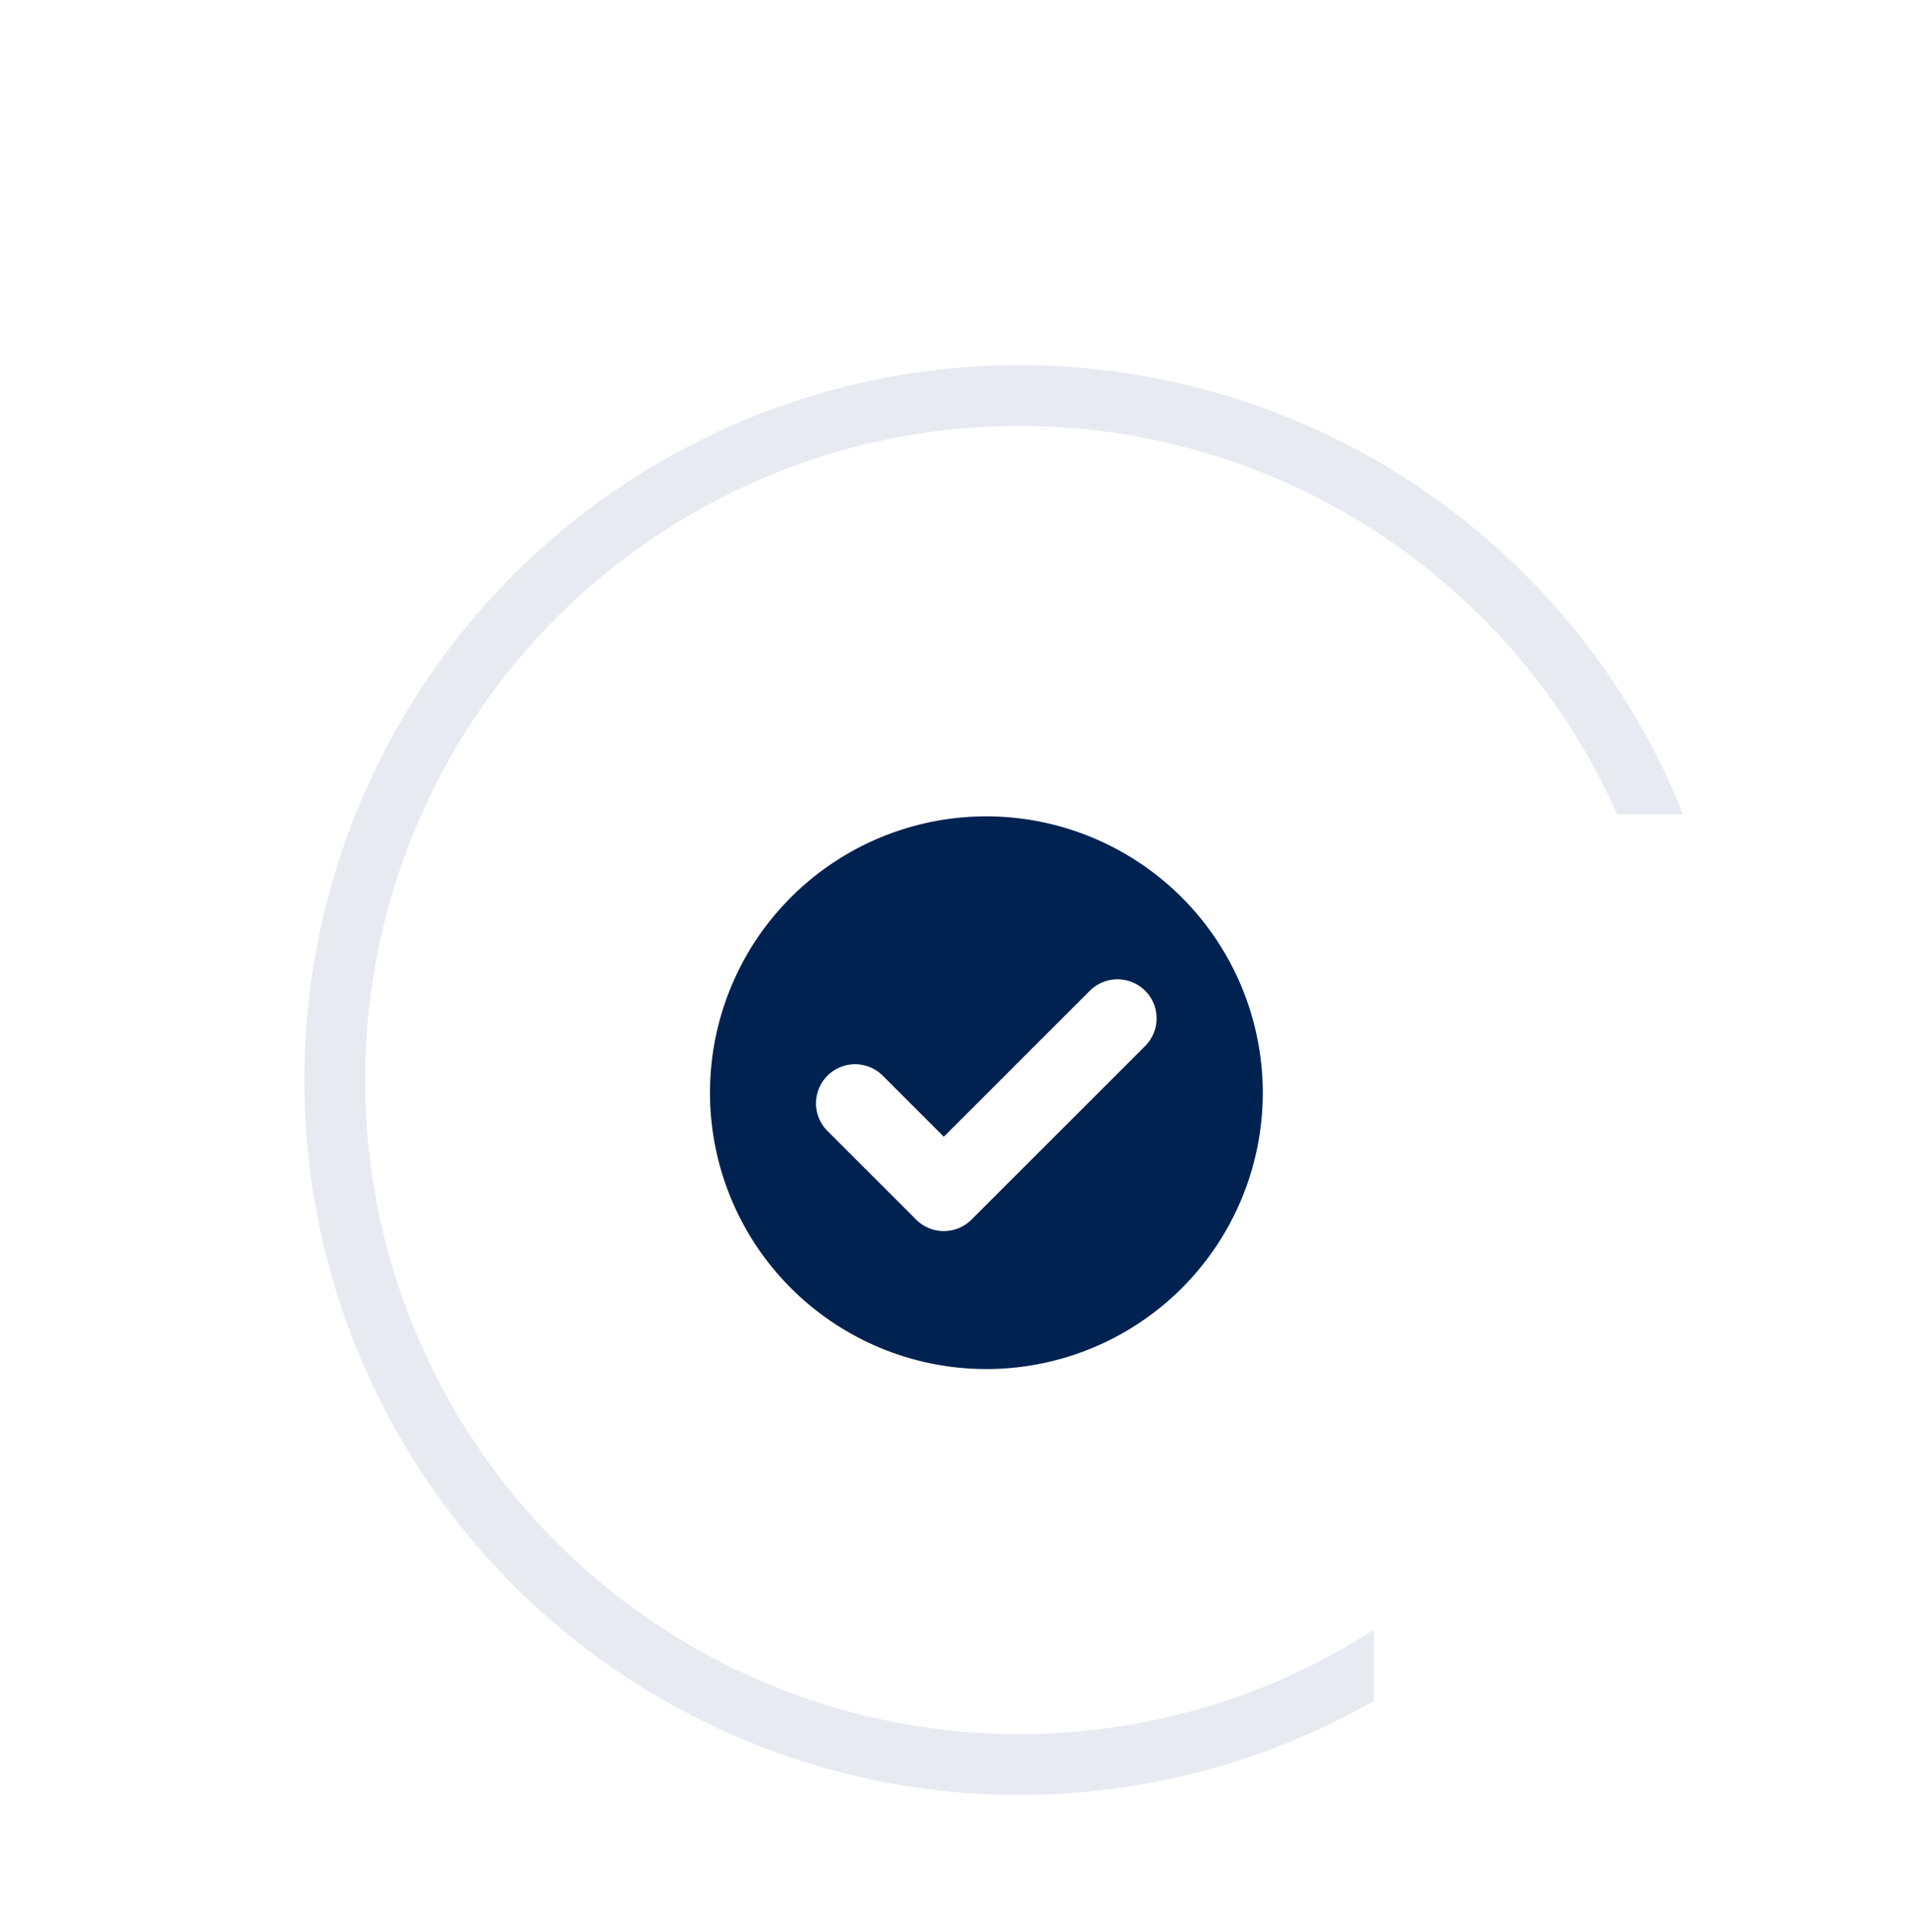 <?xml version="1.0" encoding="utf-8"?><svg xmlns="http://www.w3.org/2000/svg" xmlns:xlink="http://www.w3.org/1999/xlink" width="126" height="127" viewBox="0 0 126 127"><defs><clipPath id="a"><path d="M0,127V0H90.3V14.695H126V53.529H90.3V127Z" transform="translate(-0.063)" fill="#fff" stroke="#707070" stroke-width="1"/></clipPath></defs><g transform="translate(-957 -2499)"><g transform="translate(957.063 2499)" opacity="0.1" clip-path="url(#a)"><g transform="translate(19.937 24)" fill="none" stroke="#0b3875" stroke-width="4"><circle cx="47" cy="47" r="47" stroke="none"/><circle cx="47" cy="47" r="45" fill="none"/></g></g><path d="M18.167,0A18.167,18.167,0,1,0,36.333,18.167,18.187,18.187,0,0,0,18.167,0ZM28.6,15.1,17.185,26.511a2.569,2.569,0,0,1-3.633,0L7.735,20.695a2.569,2.569,0,1,1,3.633-3.633l4,4,9.6-9.6A2.569,2.569,0,0,1,28.6,15.1Z" transform="translate(1003.667 2552.667)" fill="#002250"/></g></svg>